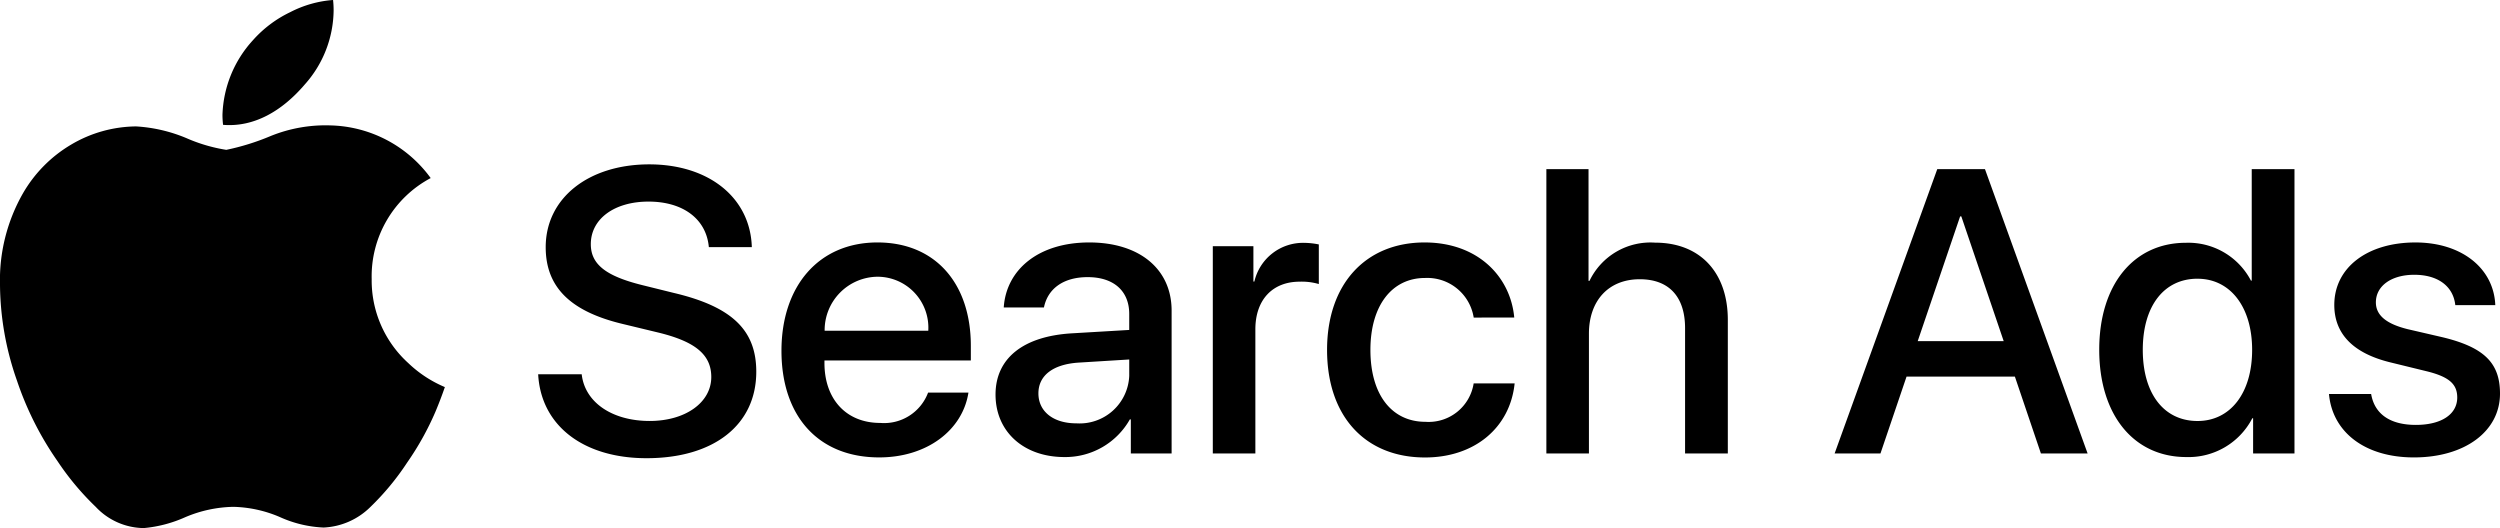 <svg id="tool_paltform_16" xmlns="http://www.w3.org/2000/svg" width="174.509" height="36.864" viewBox="0 0 174.509 36.864">
  <path id="path4" d="M30.4,28.73a20.043,20.043,0,0,1-1.982,3.564,18.105,18.105,0,0,1-2.553,3.086,4.953,4.953,0,0,1-3.281,1.445,8.224,8.224,0,0,1-3.031-.724,8.7,8.7,0,0,0-3.263-.721,8.992,8.992,0,0,0-3.355.721,9.029,9.029,0,0,1-2.9.762A4.663,4.663,0,0,1,6.68,35.379a19.011,19.011,0,0,1-2.67-3.195,22.1,22.1,0,0,1-2.824-5.609A20.539,20.539,0,0,1,0,19.889,12.208,12.208,0,0,1,1.6,13.5a9.4,9.4,0,0,1,3.358-3.4A9.032,9.032,0,0,1,9.5,8.825a10.688,10.688,0,0,1,3.511.817,11.287,11.287,0,0,0,2.785.819A16.663,16.663,0,0,0,18.883,9.5a10.207,10.207,0,0,1,4.2-.745,8.912,8.912,0,0,1,6.981,3.676,7.766,7.766,0,0,0-4.119,7.055A7.783,7.783,0,0,0,28.5,25.346a8.4,8.4,0,0,0,2.553,1.675Q30.745,27.911,30.4,28.73ZM23.288.738A7.864,7.864,0,0,1,21.272,5.9c-1.62,1.894-3.58,2.989-5.7,2.816a5.74,5.74,0,0,1-.043-.7A8.08,8.08,0,0,1,17.663,2.8,8.235,8.235,0,0,1,20.268.845,7.769,7.769,0,0,1,23.249,0a6.7,6.7,0,0,1,.039.737Z" transform="translate(0 -0.001)"/>
  <path id="Path_216560" data-name="Path 216560" d="M.674.321C.866,3.911,3.837,6.18,8.238,6.18c4.7,0,7.661-2.324,7.661-6.038,0-2.9-1.692-4.539-5.763-5.5L7.949-5.9c-2.558-.633-3.6-1.458-3.6-2.861,0-1.76,1.637-2.971,4.03-2.971s4.03,1.2,4.209,3.177h3c-.1-3.425-2.971-5.776-7.166-5.776C4.181-14.326,1.2-11.974,1.2-8.55c0,2.764,1.692,4.47,5.336,5.35L9.1-2.581c2.572.633,3.658,1.554,3.658,3.095,0,1.774-1.8,3.067-4.3,3.067-2.613,0-4.525-1.293-4.745-3.26ZM24.357-6.487a3.553,3.553,0,0,1,3.548,3.768H20.671A3.73,3.73,0,0,1,24.357-6.487ZM27.892,1.6A3.279,3.279,0,0,1,24.55,3.718c-2.379,0-3.892-1.664-3.892-4.181V-.641H30.876V-1.659c0-4.387-2.5-7.221-6.519-7.221-4.085,0-6.7,3.026-6.7,7.564,0,4.566,2.572,7.441,6.822,7.441,3.315,0,5.818-1.884,6.23-4.525ZM38.234,3.746c-1.6,0-2.641-.825-2.641-2.091,0-1.238,1-2.022,2.778-2.146l3.562-.22V.431A3.468,3.468,0,0,1,38.234,3.746ZM37.409,6.1a5.17,5.17,0,0,0,4.566-2.627h.069V5.85h2.847V-4.121c0-2.9-2.242-4.759-5.749-4.759-3.576,0-5.8,1.925-5.969,4.539h2.806c.261-1.293,1.334-2.118,3.053-2.118,1.815,0,2.9.963,2.9,2.572v1.114l-3.961.234C34.535-2.347,32.6-.793,32.6,1.738,32.6,4.337,34.576,6.1,37.409,6.1ZM47.766,5.85h2.971V-2.814c0-2.049,1.183-3.328,3.095-3.328a4.252,4.252,0,0,1,1.334.165V-8.742a5.42,5.42,0,0,0-1.018-.11,3.486,3.486,0,0,0-3.48,2.7H50.6V-8.618H47.766ZM68.808-3.64c-.261-2.847-2.531-5.24-6.258-5.24-4.112,0-6.808,2.9-6.808,7.5,0,4.676,2.7,7.509,6.835,7.509,3.48,0,5.941-2.091,6.258-5.171H65.975a3.181,3.181,0,0,1-3.37,2.682c-2.311,0-3.837-1.843-3.837-5.02,0-3.108,1.513-5.02,3.81-5.02a3.282,3.282,0,0,1,3.4,2.764ZM71.05,5.85h2.971V-2.512c0-2.283,1.348-3.8,3.548-3.8,2.091,0,3.163,1.279,3.163,3.411V5.85h2.984V-3.475c0-3.273-1.9-5.391-5.075-5.391A4.717,4.717,0,0,0,74.062-6.2h-.069V-14H71.05Zm34.521,0h3.26L101.665-14H98.337L91.171,5.85h3.2L96.191.486h7.564ZM99.932-10.7h.083l2.957,8.706h-6ZM115.721,6.1a5.011,5.011,0,0,0,4.607-2.709h.055V5.85h2.888V-14h-2.984v7.784h-.055a4.932,4.932,0,0,0-4.539-2.641c-3.631,0-6.051,2.9-6.051,7.468S112.063,6.1,115.721,6.1Zm.784-12.447c2.283,0,3.81,1.967,3.81,4.965,0,3.026-1.527,4.965-3.81,4.965-2.352,0-3.823-1.912-3.823-4.965S114.153-6.349,116.505-6.349ZM126.05-4.52c0,2.022,1.32,3.383,3.933,4.016l2.586.633c1.513.385,2.063.894,2.063,1.815,0,1.169-1.1,1.912-2.888,1.912-1.815,0-2.888-.77-3.122-2.159h-2.943c.234,2.654,2.5,4.429,5.928,4.429,3.548,0,6.01-1.815,6.01-4.456,0-2.132-1.1-3.232-4.016-3.934l-2.434-.564c-1.5-.371-2.214-.976-2.214-1.87,0-1.142,1.073-1.925,2.682-1.925,1.664,0,2.723.811,2.861,2.118h2.792c-.1-2.572-2.352-4.374-5.57-4.374C128.333-8.88,126.05-7.106,126.05-4.52Z" transform="translate(36.892 25.804)"/>
</svg>
